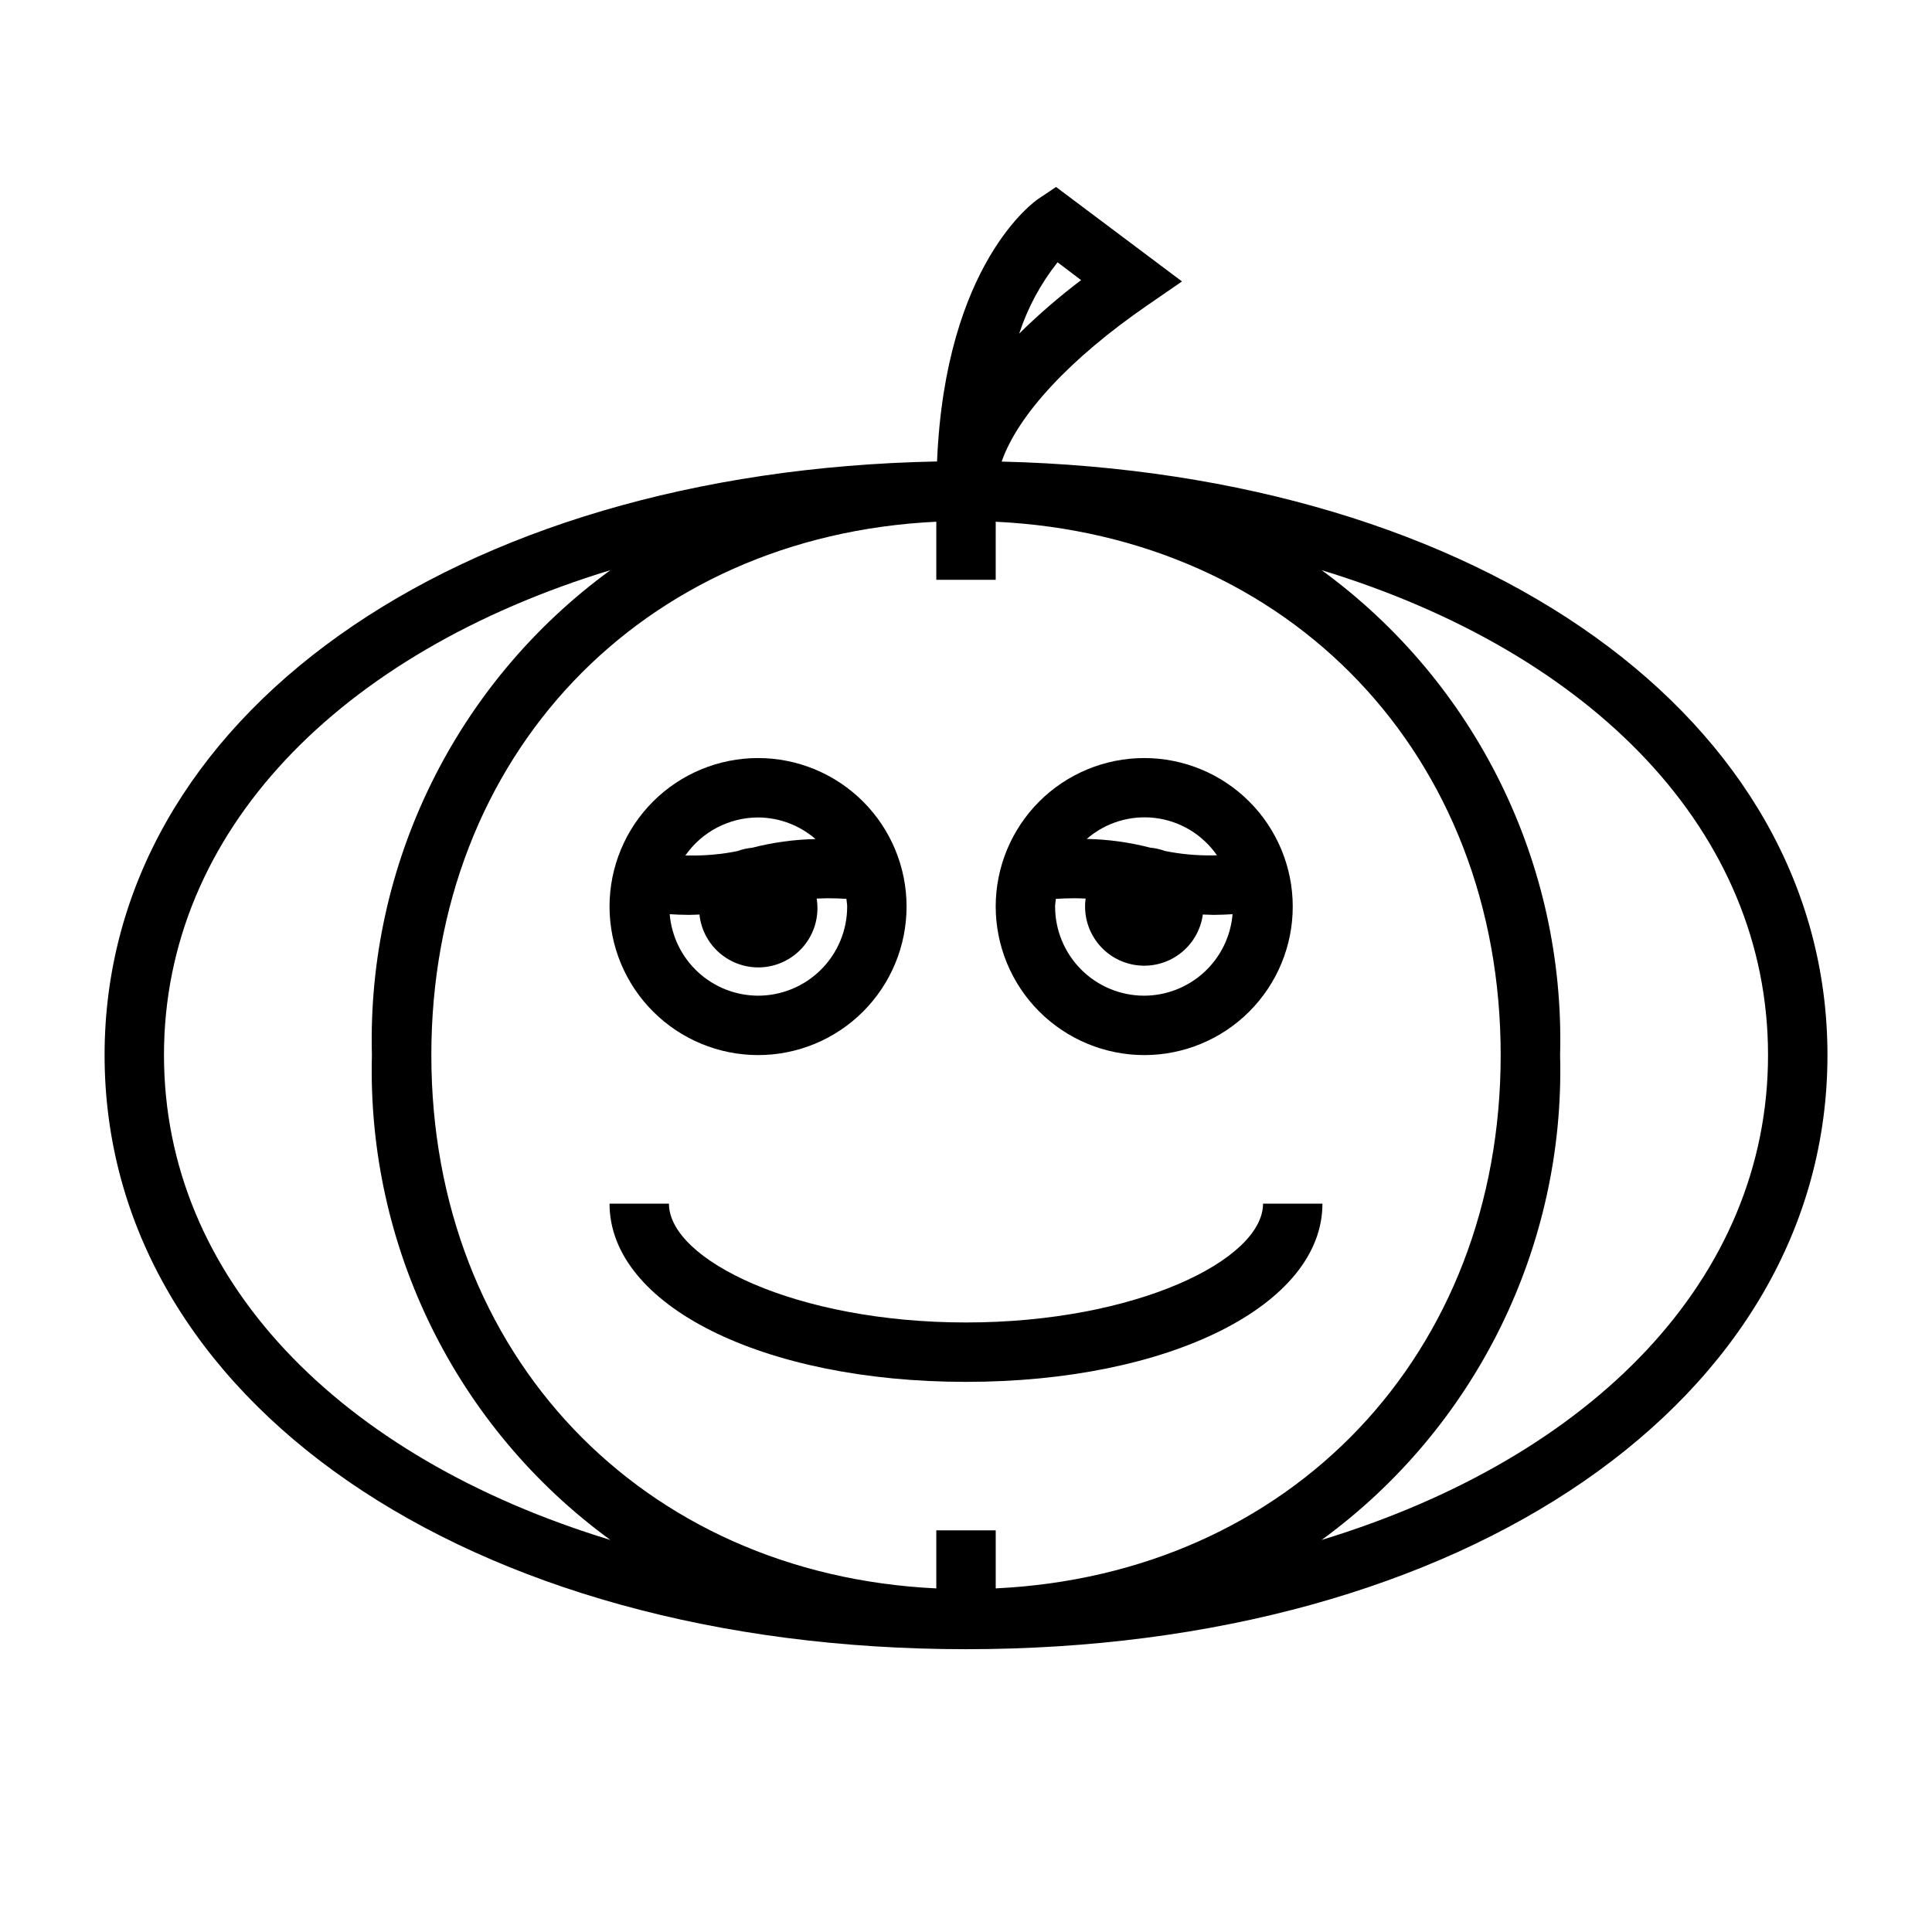 <?xml version="1.0" encoding="UTF-8"?>
<!-- The Best Svg Icon site in the world: iconSvg.co, Visit us! https://iconsvg.co -->
<svg fill="#000000" width="800px" height="800px" version="1.1" viewBox="144 144 512 512" xmlns="http://www.w3.org/2000/svg">
 <g>
  <path d="m409.45 266.32c4.305-12.344 18.027-27.262 38.77-41.523l9.02-6.211-33.371-25.031-4.637 3.094c-1.055 0.699-24.719 17.223-26.906 69.645-128.28 2.508-220.61 67.867-220.61 157.32 0 91.23 96.039 157.44 228.29 157.44s228.29-66.211 228.29-157.44c0-89.031-91.469-154.2-218.84-157.29zm-17.32 283.24v15.383c-77.98-3.707-133.82-61.906-133.82-141.34 0-79.43 55.844-137.62 133.82-141.34v15.387h15.742l0.004-15.383c77.98 3.707 133.82 61.906 133.82 141.33 0 79.43-55.844 137.63-133.82 141.34v-15.383zm32.137-336.05 6.234 4.723c-5.766 4.363-11.246 9.098-16.398 14.168 2.242-6.848 5.684-13.246 10.164-18.891zm-236.81 210.09c0-59.125 46.359-106.57 118.3-128.5v0.004c-40.914 29.836-64.543 77.883-63.195 128.5-1.348 50.621 22.281 98.668 63.195 128.5-71.941-21.93-118.3-69.375-118.3-128.5zm306.79 128.5c40.914-29.836 64.543-77.883 63.195-128.5 1.348-50.617-22.281-98.664-63.195-128.5 71.941 21.93 118.3 69.375 118.3 128.5 0 59.129-46.359 106.57-118.3 128.5z"/>
  <path d="m344.89 423.61c10.438 0 20.449-4.144 27.832-11.527 7.383-7.383 11.527-17.391 11.527-27.832 0-10.438-4.144-20.449-11.527-27.832-7.383-7.379-17.395-11.527-27.832-11.527s-20.449 4.148-27.832 11.527c-7.383 7.383-11.527 17.395-11.527 27.832 0.012 10.438 4.164 20.441 11.543 27.82 7.379 7.379 17.383 11.527 27.816 11.539zm0-15.742c-5.894-0.02-11.57-2.246-15.906-6.246-4.332-3.996-7.012-9.473-7.504-15.348 1.637 0.086 3.242 0.18 5.07 0.18 1.055 0 1.859-0.062 2.809-0.094 0.449 4.215 2.586 8.062 5.922 10.676 3.336 2.613 7.586 3.766 11.785 3.195 4.195-0.574 7.984-2.82 10.5-6.227 2.516-3.41 3.547-7.691 2.856-11.871 0.953 0 1.793-0.086 2.891-0.086 1.844 0 3.457 0.07 4.992 0.156 0.055 0.684 0.203 1.348 0.203 2.047 0 6.266-2.488 12.27-6.918 16.699s-10.438 6.918-16.699 6.918zm0-47.23v-0.004c5.598 0.023 11.004 2.055 15.23 5.727-5.68 0.113-11.328 0.891-16.828 2.312-1.328 0.121-2.637 0.418-3.891 0.875-4.227 0.855-8.539 1.246-12.855 1.164h-0.922 0.004c4.394-6.297 11.582-10.059 19.262-10.078z"/>
  <path d="m447.23 423.61c10.438 0 20.449-4.144 27.832-11.527 7.383-7.383 11.527-17.391 11.527-27.832 0-10.438-4.144-20.449-11.527-27.832-7.383-7.379-17.395-11.527-27.832-11.527s-20.449 4.148-27.832 11.527c-7.383 7.383-11.527 17.395-11.527 27.832 0.012 10.438 4.164 20.441 11.543 27.82 7.379 7.379 17.383 11.527 27.816 11.539zm0-15.742c-6.262 0-12.27-2.488-16.699-6.918s-6.918-10.434-6.918-16.699c0-0.699 0.148-1.363 0.203-2.047 1.535-0.086 3.148-0.156 4.992-0.156 1.094 0 1.938 0.055 2.891 0.086-0.562 4.121 0.539 8.293 3.055 11.602 2.516 3.309 6.242 5.484 10.363 6.043 4.117 0.562 8.293-0.539 11.602-3.055 3.309-2.516 5.484-6.242 6.043-10.363 0.953 0 1.754 0.094 2.809 0.094 1.828 0 3.434-0.094 5.07-0.18-0.492 5.875-3.172 11.352-7.504 15.348-4.336 4-10.012 6.227-15.906 6.246zm19.262-37.188h-0.922 0.004c-4.316 0.082-8.629-0.309-12.855-1.164-1.254-0.457-2.562-0.754-3.891-0.875-5.5-1.422-11.148-2.199-16.828-2.316 5.004-4.352 11.629-6.367 18.211-5.543 6.582 0.828 12.504 4.414 16.281 9.867z"/>
  <path d="m494.46 462.98h-15.742c0 14.863-33.66 31.488-78.719 31.488s-78.719-16.625-78.719-31.488h-15.746c0 26.922 40.613 47.23 94.465 47.23s94.461-20.309 94.461-47.23z"/>
 </g>
</svg>